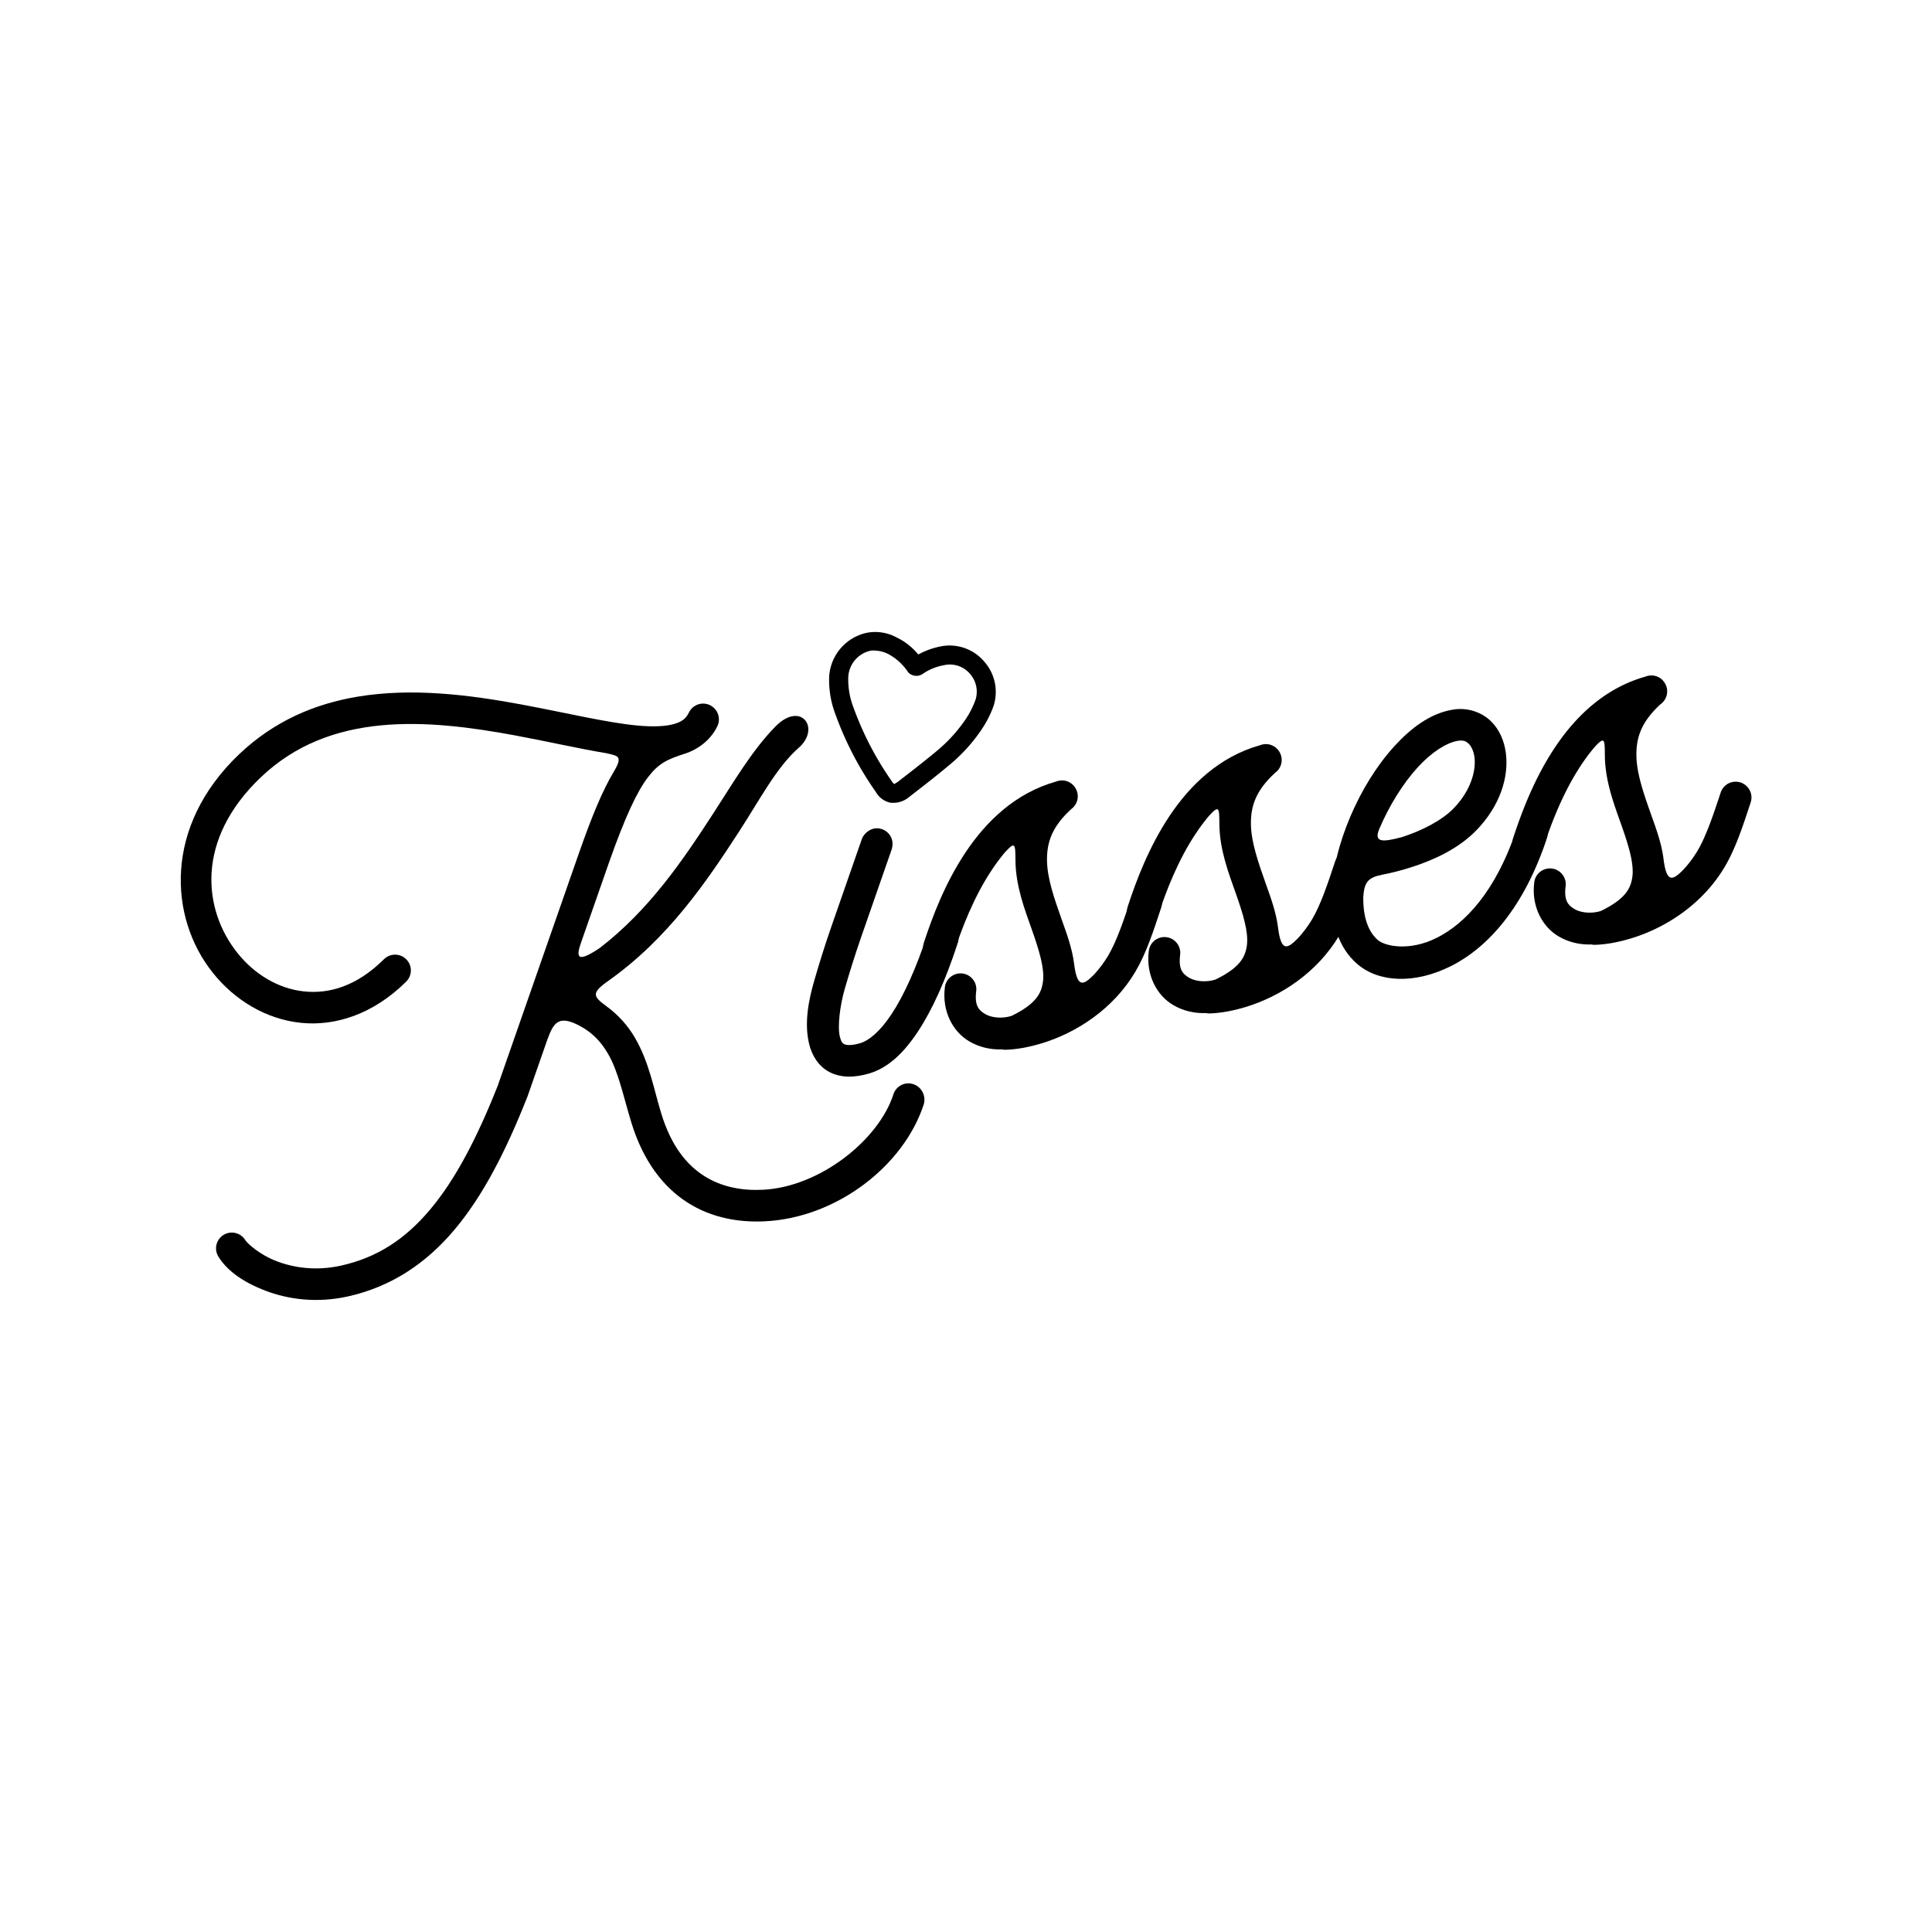 <svg xmlns="http://www.w3.org/2000/svg" viewBox="0 0 400 400" style="enable-background:new 0 0 400 400" xml:space="preserve"><g><path d="M189.09 224.46c-1.74-.57-3.6.4-4.13 2.15-3.08 9.46-15.26 19.15-27.03 19.72-4.27.21-8.49-.55-12.11-2.84-3.62-2.3-6.82-6.15-8.9-12.91-1.54-4.98-2.47-10.62-5.5-15.79-1.42-2.41-3.35-4.64-5.92-6.5-2.67-1.98-3.15-2.67.37-5.16 12.49-8.82 20.45-20.65 27.23-31.09 4.29-6.61 7.67-13.18 12.26-17.21 4.63-4.07.46-9.81-4.84-4.39-4.86 4.97-8.63 11.48-12.89 18.04-6.32 9.73-13.23 19.92-23.44 27.78-4.59 3.08-5.02 2.1-3.9-1.08l5.71-16.35v-.01c3.39-9.65 5.92-15 8.16-17.91s4.04-3.72 7.61-4.86c.01 0 .03-.01.04-.01 2.79-.93 5.3-2.82 6.68-5.62.82-1.62.16-3.6-1.47-4.41-1.64-.81-3.61-.12-4.39 1.52-.64 1.28-1.42 1.89-3.13 2.38s-4.3.6-7.46.31c-6.34-.58-14.9-2.66-24.28-4.4-10.55-1.95-22.38-3.47-33.68-1.59-8.79 1.46-17.27 4.98-24.58 11.94-15.64 14.9-14.54 33.79-5.48 45.18 4.53 5.7 11.01 9.65 18.23 10.41 7.23.76 15.09-1.83 21.81-8.49 1.32-1.27 1.34-3.36.06-4.65-1.28-1.3-3.38-1.29-4.66.01-5.56 5.51-11.25 7.19-16.52 6.63-5.27-.55-10.24-3.51-13.8-7.98-7.11-8.94-8.73-23.42 4.88-36.37 14.35-13.67 34.28-12.05 52.57-8.66 6.76 1.25 13.19 2.74 18.98 3.7 2.44.57 3.46.57 1.45 3.92-2.29 3.84-4.47 9.09-7.17 16.8l-16.79 48.1c-4.33 10.93-8.83 19.52-14.02 25.67-5.19 6.16-10.95 9.91-18.38 11.58-5.2 1.17-9.82.46-13.38-.9-3.56-1.36-6.05-3.67-6.48-4.34-.93-1.56-2.98-2.06-4.53-1.1-1.55.96-2.01 3.01-1.02 4.54 1.77 2.86 5.07 5.23 9.69 7 4.62 1.77 10.58 2.65 17.15 1.18 8.82-1.98 16.04-6.73 21.95-13.74 5.92-7.01 10.65-16.22 15.12-27.52.02-.04.03-.08.05-.12l4.13-11.82c1.16-3.14 2.11-5 5.99-3.16 3.21 1.54 5.07 3.6 6.52 6.07 2.22 3.79 3.2 8.91 4.9 14.41 2.44 7.93 6.64 13.32 11.65 16.49 5.01 3.18 10.67 4.11 15.93 3.85 14.9-.72 28.79-11.49 32.93-24.23.5-1.72-.43-3.6-2.17-4.17z"/><path d="M180.96 171.54c1.78-.32 3.48.87 3.79 2.64.09.48.02 1.24-.14 1.69l-6.38 18.33c-1.24 3.58-2.36 7.18-3.32 10.49-1.03 3.56-1.54 7.89-1.02 9.97.26 1.05.54 1.33.88 1.51.34.18 1.26.41 3.32-.19 1.69-.49 4.03-2.27 6.51-6.04 2.49-3.76 5.06-9.36 7.5-16.79.32-1.05 1.47-2.05 2.55-2.25 1.78-.32 3.48.87 3.79 2.65.08.46.02 1.2-.13 1.64-2.55 7.8-5.28 13.86-8.25 18.36-2.97 4.5-6.23 7.57-10.14 8.71-3.04.89-5.86.91-8.18-.3-2.33-1.21-3.64-3.5-4.19-5.71-1.11-4.4-.13-9.24 1.08-13.38.98-3.38 2.12-7.08 3.42-10.81l6.38-18.33c.33-1.01 1.46-1.99 2.51-2.18l.02-.01z"/><path d="m222.15 162.51.09.09c.03.03.05.06.07.09 1.29 1.45 1.05 3.68-.52 4.82-4.07 3.72-5.06 6.98-5.02 10.63.04 3.71 1.5 7.87 3.02 12.18 1.06 2.97 2.19 6.03 2.59 9.21.65 5.26 1.99 4.39 4.14 2.23 1.09-1.19 2.07-2.49 2.9-3.88 1.71-2.88 3.15-7.05 4.78-12.01.36-1.14 1.3-2 2.47-2.23 2.48-.5 4.56 1.88 3.74 4.27-1.64 4.99-3.11 9.5-5.36 13.3-4.56 7.7-12.19 12.63-19.41 14.81-2.41.73-5.01 1.25-7.38 1.32-.26.01-.53-.01-.8-.07-2.34.08-4.69-.44-6.77-1.66-3.38-1.97-5.69-6.2-5.07-11.16.19-1.82 1.84-3.12 3.65-2.9 1.81.23 3.09 1.89 2.84 3.7-.36 2.89.49 3.9 1.88 4.71 1.36.79 3.61.97 5.46.36 5.01-2.46 6.19-4.61 6.5-7.21.31-2.65-.8-6.36-2.31-10.62-1.51-4.26-3.34-9.03-3.4-14.29-.03-3.39.01-4.15-2.2-1.71-.94 1.12-1.83 2.31-2.65 3.55-3.77 5.63-6.26 12.18-7.89 17.16-.55 1.74-2.41 2.7-4.14 2.13-1.73-.57-2.66-2.44-2.08-4.16 1.71-5.23 4.35-12.3 8.67-18.76 4.26-6.37 10.29-12.23 18.68-14.59.21-.09.44-.15.66-.19 1.04-.19 2.11.14 2.86.88z"/><path d="m264.37 154.99.09.09c.03.03.05.06.07.09 1.29 1.45 1.05 3.68-.52 4.82-4.07 3.72-5.06 6.98-5.02 10.63.04 3.71 1.5 7.87 3.02 12.18 1.06 2.97 2.19 6.03 2.59 9.21.65 5.26 1.99 4.39 4.14 2.23 1.09-1.19 2.07-2.49 2.9-3.88 1.71-2.88 3.15-7.05 4.78-12.01.36-1.14 1.3-2 2.47-2.23 2.48-.5 4.56 1.88 3.74 4.27-1.64 4.99-3.11 9.5-5.36 13.3-4.56 7.7-12.19 12.63-19.41 14.81-2.41.73-5.01 1.25-7.38 1.32-.26.01-.54-.01-.8-.07-2.34.08-4.69-.44-6.77-1.66-3.38-1.97-5.69-6.2-5.07-11.16.19-1.82 1.84-3.12 3.65-2.9 1.81.23 3.09 1.89 2.84 3.7-.36 2.89.49 3.9 1.88 4.71 1.36.79 3.61.97 5.46.36 5.01-2.46 6.19-4.61 6.5-7.21.31-2.65-.8-6.36-2.31-10.62-1.51-4.26-3.34-9.03-3.4-14.29-.03-3.39.01-4.15-2.2-1.71-.94 1.12-1.83 2.31-2.65 3.55-3.77 5.63-6.26 12.18-7.89 17.16-.55 1.74-2.41 2.7-4.14 2.13s-2.66-2.44-2.08-4.16c1.71-5.23 4.35-12.3 8.67-18.76 4.26-6.37 10.29-12.23 18.68-14.59.21-.09.44-.15.66-.19 1.04-.19 2.11.14 2.86.88z"/><path d="M301.41 146.84c.02 0 .04 0 .07-.01 2.71-.25 5.36.71 7.16 2.45 1.8 1.74 2.8 4.1 3.13 6.63.66 5.06-1.26 11.02-6.13 16.02-3.66 3.76-8.68 6.09-13.38 7.6-2.1.67-4.1 1.18-5.94 1.54-3.1.59-3.84 1.55-4.07 4.59-.06 4.18 1 7.22 3.02 8.97 1.46 1.26 6.49 2.4 12.21-.47 5.72-2.87 12.24-9.48 16.58-22.71.54-1.74 2.41-2.7 4.14-2.13 1.73.57 2.66 2.44 2.08 4.17-4.75 14.47-12.31 22.73-19.86 26.52-7.55 3.8-14.99 3.4-19.42-.43-3.96-3.42-5.36-8.64-5.29-14 .07-5.35 1.55-11.09 3.87-16.53 2.31-5.44 5.47-10.57 9.14-14.59 3.44-3.76 7.36-6.69 11.81-7.49.28-.05.58-.1.88-.13zm-7.89 12.03c-3.04 3.33-5.9 7.92-7.95 12.74-1.22 2.89.74 2.75 4.67 1.71 4.08-1.31 8.25-3.42 10.7-5.94 3.64-3.74 4.69-7.91 4.33-10.62-.18-1.35-.68-2.28-1.2-2.79-.51-.49-.99-.71-1.98-.63-.15.02-.29.04-.45.07-2.29.46-5.28 2.35-8.12 5.46z"/><path d="m344.18 140.78.09.09c.03.03.05.06.07.09 1.29 1.45 1.05 3.68-.52 4.82-4.07 3.72-5.06 6.98-5.02 10.63.04 3.71 1.5 7.87 3.02 12.18 1.06 2.97 2.19 6.03 2.59 9.21.65 5.26 1.99 4.39 4.14 2.23 1.09-1.19 2.07-2.49 2.9-3.88 1.71-2.88 3.15-7.05 4.78-12.01.36-1.14 1.3-2 2.47-2.23 2.48-.5 4.56 1.88 3.74 4.27-1.64 4.99-3.11 9.5-5.36 13.3-4.56 7.7-12.19 12.63-19.41 14.81-2.41.73-5.01 1.25-7.38 1.32-.26.01-.53-.01-.8-.07-2.34.08-4.69-.44-6.77-1.66-3.38-1.97-5.69-6.2-5.07-11.16.19-1.82 1.84-3.12 3.65-2.9 1.81.23 3.09 1.89 2.84 3.7-.36 2.89.49 3.9 1.88 4.71 1.36.79 3.61.97 5.46.36 5.01-2.46 6.19-4.61 6.5-7.21.31-2.65-.8-6.36-2.31-10.62-1.51-4.26-3.34-9.03-3.4-14.29-.03-3.39.01-4.15-2.2-1.71-.94 1.12-1.83 2.31-2.65 3.55-3.77 5.63-6.26 12.18-7.89 17.16-.55 1.74-2.41 2.7-4.14 2.13s-2.66-2.44-2.08-4.16c1.71-5.23 4.35-12.3 8.67-18.76 4.26-6.37 10.29-12.23 18.68-14.59.21-.09.44-.15.66-.19 1.04-.19 2.11.14 2.86.88zM185.15 166.21h-.7c-1.31-.24-2.45-1.06-3.11-2.23-3.5-4.98-6.33-10.4-8.39-16.14-.91-2.38-1.34-4.9-1.29-7.45.13-4.55 3.35-8.42 7.81-9.38 2.13-.4 4.32-.05 6.21.99 1.72.83 3.23 2.03 4.44 3.51 1.4-.77 2.89-1.32 4.45-1.64 3.36-.75 6.87.41 9.13 3.02 2.27 2.5 3.04 6.02 2.02 9.23-.62 1.75-1.47 3.41-2.51 4.94-1.88 2.79-4.16 5.28-6.76 7.41-2.76 2.32-5.63 4.53-8.2 6.52-.86.74-1.95 1.18-3.1 1.22zm-3.86-31.5a3.22 3.22 0 0 0-.98 0c-2.69.55-4.63 2.89-4.69 5.63-.04 2.06.31 4.1 1.04 6.02 1.96 5.45 4.63 10.61 7.95 15.35.39.59.49.54.55.59.05.05 0 0 .69-.4 2.52-1.97 5.38-4.15 8.1-6.42 2.29-1.9 4.3-4.1 5.97-6.56.86-1.27 1.55-2.65 2.07-4.1.57-1.89.1-3.93-1.23-5.38-1.32-1.51-3.37-2.17-5.32-1.72-1.6.28-3.12.91-4.44 1.83-.95.61-2.19.47-2.97-.35-1.01-1.56-2.41-2.85-4.05-3.75-.84-.44-1.75-.7-2.69-.74z"/></g></svg>